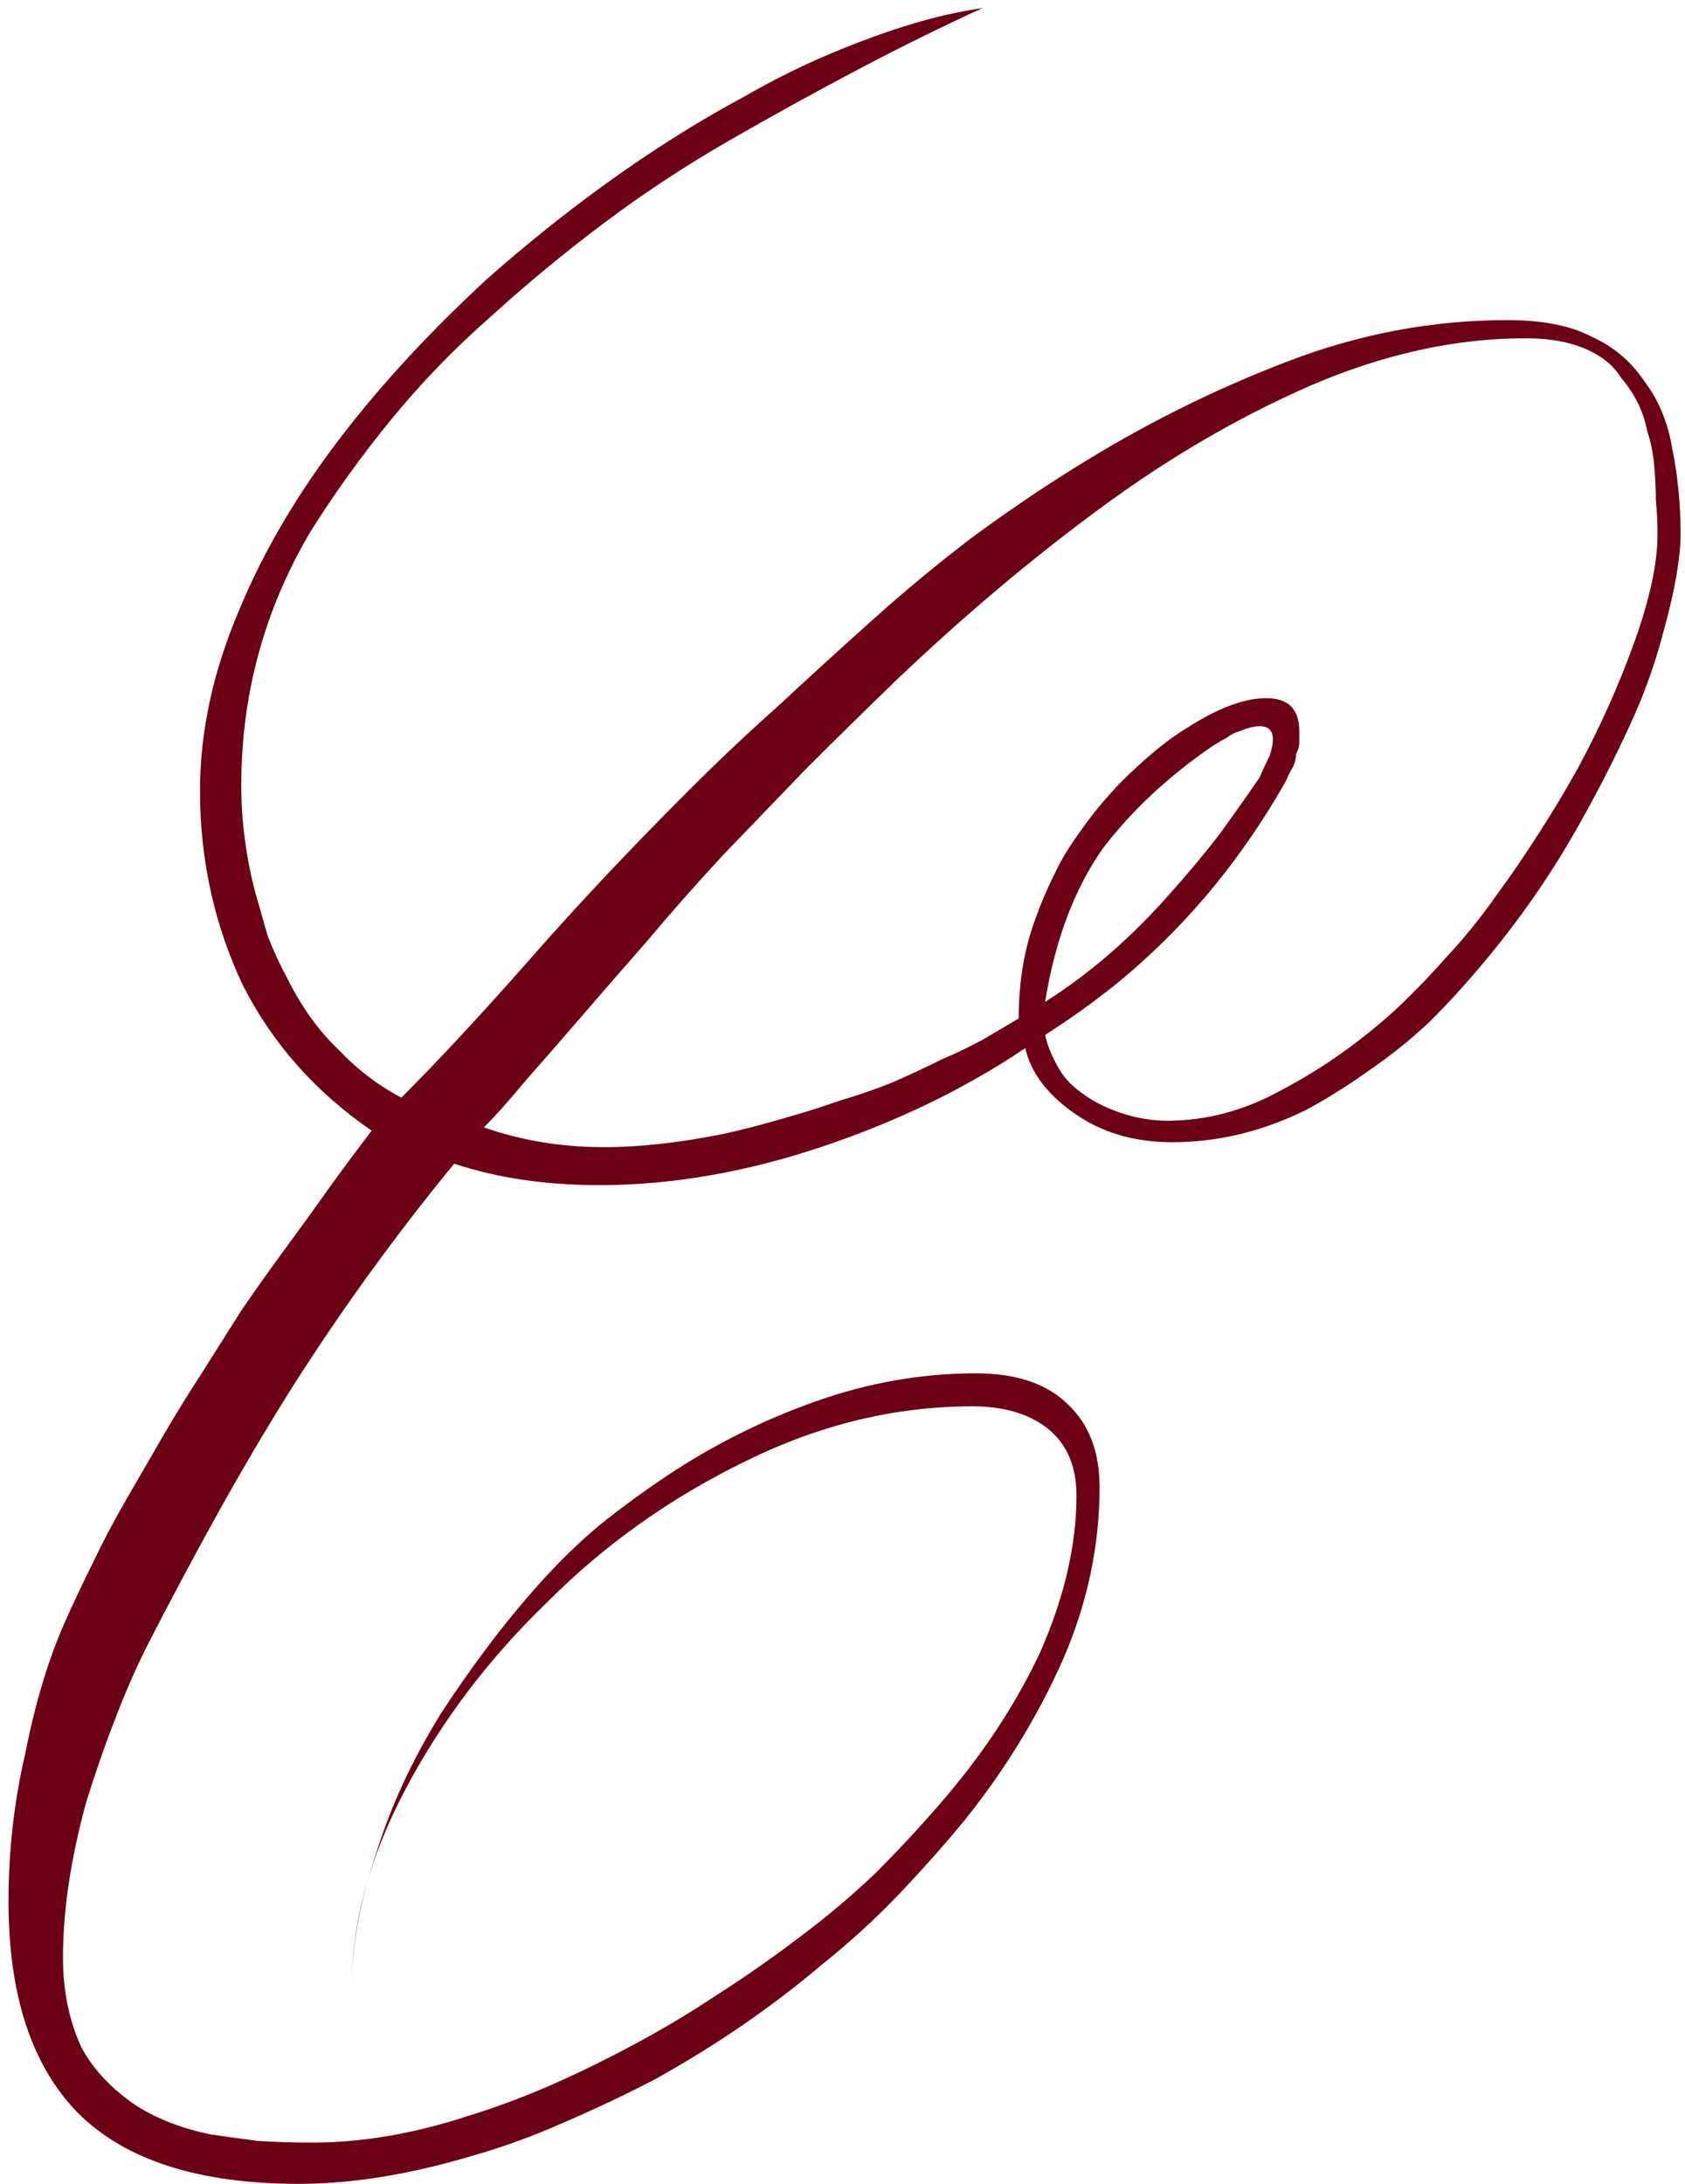<?xml version="1.0" encoding="UTF-8"?> <svg xmlns="http://www.w3.org/2000/svg" width="98" height="127" viewBox="0 0 98 127" fill="none"> <path d="M97.744 31C97.744 32.472 97.392 34.456 96.688 36.952C96.368 38.168 95.952 39.416 95.44 40.696C94.928 41.912 94.352 43.16 93.712 44.44C93.072 45.72 92.368 47.032 91.6 48.376C90.832 49.72 90 51.032 89.104 52.312C88.208 53.592 87.248 54.84 86.224 56.056C85.264 57.208 84.24 58.328 83.152 59.416C82.064 60.44 80.912 61.368 79.696 62.2C78.544 63.032 77.328 63.8 76.048 64.504C73.488 65.784 70.864 66.424 68.176 66.424C65.936 66.424 64.016 65.848 62.416 64.696C60.88 63.608 59.952 62.36 59.632 60.952C56.112 63.32 52.144 65.24 47.728 66.712C43.312 68.184 39.024 68.92 34.864 68.92C31.728 68.92 28.912 68.504 26.416 67.672C22.896 71.96 19.664 76.44 16.72 81.112C15.248 83.48 13.84 85.88 12.496 88.312C11.152 90.744 9.84 93.208 8.56 95.704C7.856 97.112 7.216 98.584 6.64 100.12C6.064 101.592 5.52 103.16 5.008 104.824C4.112 108.088 3.664 111.096 3.664 113.848C3.664 115.768 4.016 117.496 4.72 119.032C5.36 120.248 6.352 121.336 7.696 122.296C8.912 123.128 10.416 123.736 12.208 124.12C13.104 124.248 14.032 124.376 14.992 124.504C16.016 124.568 17.072 124.6 18.16 124.6C21.04 124.6 24.048 124.088 27.184 123.064C28.848 122.552 30.48 121.944 32.08 121.24C33.68 120.536 35.312 119.736 36.976 118.84C38.64 117.944 40.24 116.984 41.776 115.96C43.376 114.936 44.976 113.816 46.576 112.6C48.112 111.448 49.552 110.232 50.896 108.952C52.24 107.608 53.52 106.232 54.736 104.824C57.168 102.008 59.088 99.096 60.496 96.088C61.904 92.888 62.608 89.848 62.608 86.968C62.608 85.24 62.032 83.928 60.88 83.032C59.792 82.2 58.352 81.784 56.56 81.784C52.08 81.784 47.696 82.84 43.408 84.952C39.056 87.064 35.216 89.784 31.888 93.112C28.496 96.376 25.744 99.992 23.632 103.96C21.52 107.928 20.464 111.768 20.464 115.48C20.464 113.112 20.944 110.52 21.904 107.704C22.736 105.016 23.984 102.328 25.648 99.64C26.48 98.36 27.376 97.08 28.336 95.8C29.296 94.52 30.32 93.272 31.408 92.056C32.496 90.84 33.648 89.72 34.864 88.696C36.144 87.672 37.456 86.712 38.8 85.816C41.488 84.024 44.368 82.584 47.44 81.496C50.512 80.408 53.616 79.864 56.752 79.864C59.12 79.864 60.912 80.472 62.128 81.688C63.344 82.84 63.952 84.44 63.952 86.488C63.952 89.88 63.248 93.208 61.84 96.472C60.368 99.8 58.448 102.936 56.08 105.88C54.864 107.352 53.584 108.792 52.24 110.2C50.896 111.608 49.424 112.952 47.824 114.232C44.88 116.728 41.616 118.968 38.032 120.952C36.304 121.848 34.544 122.68 32.752 123.448C31.024 124.216 29.264 124.856 27.472 125.368C23.824 126.456 20.464 127 17.392 127C11.568 127 7.28 125.624 4.528 122.872C1.84 120.12 0.496 116.024 0.496 110.584C0.496 107.64 0.816 104.792 1.456 102.04C2.032 99.096 2.8 96.536 3.76 94.36C4.272 93.208 4.816 92.056 5.392 90.904C5.968 89.688 6.608 88.472 7.312 87.256C8.016 86.04 8.72 84.824 9.424 83.608C10.128 82.392 10.896 81.144 11.728 79.864C12.496 78.648 13.264 77.432 14.032 76.216C14.864 75 15.728 73.784 16.624 72.568C17.52 71.352 18.352 70.2 19.12 69.112C19.952 67.96 20.784 66.84 21.616 65.752C18.352 63.512 15.856 60.696 14.128 57.304C12.464 53.784 11.632 50.008 11.632 45.976C11.632 42.52 12.4 39 13.936 35.416C15.344 32.024 17.328 28.664 19.888 25.336C22.256 22.264 25.072 19.224 28.336 16.216C31.6 13.336 34.896 10.808 38.224 8.632C39.888 7.544 41.552 6.552 43.216 5.656C44.88 4.696 46.544 3.864 48.208 3.16C49.872 2.456 51.44 1.88 52.912 1.432C54.384 0.984 55.792 0.664 57.136 0.472C54.768 1.56 52.368 2.744 49.936 4.024C47.504 5.304 45.008 6.68 42.448 8.152C39.888 9.624 37.456 11.224 35.152 12.952C32.848 14.68 30.64 16.504 28.528 18.424C26.416 20.28 24.496 22.264 22.768 24.376C21.04 26.488 19.472 28.664 18.064 30.904C15.376 35.448 14.032 40.376 14.032 45.688C14.032 47.672 14.288 49.688 14.8 51.736C15.056 52.632 15.312 53.528 15.568 54.424C15.888 55.256 16.272 56.088 16.72 56.92C17.552 58.584 18.544 59.96 19.696 61.048C20.784 62.2 22 63.128 23.344 63.832C25.52 61.656 28.016 58.968 30.832 55.768C33.584 52.632 36.656 49.368 40.048 45.976C41.712 44.312 43.44 42.68 45.232 41.08C47.024 39.416 48.848 37.752 50.704 36.088C52.56 34.424 54.448 32.856 56.368 31.384C58.352 29.912 60.368 28.536 62.416 27.256C64.464 25.976 66.512 24.824 68.56 23.8C70.608 22.776 72.72 21.848 74.896 21.016C79.056 19.416 83.312 18.616 87.664 18.616C89.712 18.616 91.344 18.936 92.56 19.576C93.84 20.152 94.864 21.016 95.632 22.168C96.464 23.256 97.008 24.568 97.264 26.104C97.584 27.704 97.744 29.336 97.744 31ZM96.4 31.096C96.4 30.392 96.368 29.72 96.304 29.08C96.304 28.44 96.272 27.768 96.208 27.064C96.144 26.36 96.016 25.72 95.824 25.144C95.696 24.504 95.504 23.928 95.248 23.416C94.992 22.904 94.672 22.424 94.288 21.976C93.968 21.464 93.552 21.048 93.04 20.728C91.952 20.024 90.512 19.672 88.72 19.672C84.624 19.672 80.432 20.6 76.144 22.456C71.92 24.312 67.824 26.712 63.856 29.656C59.952 32.536 56.08 35.8 52.24 39.448C50.384 41.24 48.592 43 46.864 44.728C45.2 46.456 43.568 48.152 41.968 49.816C40.432 51.48 38.992 53.112 37.648 54.712C36.304 56.248 35.024 57.72 33.808 59.128C32.592 60.536 31.504 61.784 30.544 62.872C29.648 63.96 28.848 64.856 28.144 65.56C30.32 66.328 32.656 66.712 35.152 66.712C37.2 66.712 39.504 66.456 42.064 65.944C43.216 65.688 44.336 65.4 45.424 65.08C46.576 64.76 47.696 64.408 48.784 64.024C49.872 63.704 50.896 63.352 51.856 62.968C52.88 62.52 53.84 62.072 54.736 61.624C55.632 61.24 56.432 60.856 57.136 60.472C57.904 60.024 58.608 59.608 59.248 59.224C59.248 57.112 59.568 55.192 60.208 53.464C60.528 52.568 60.88 51.736 61.264 50.968C61.648 50.136 62.096 49.368 62.608 48.664C63.568 47.256 64.624 46.008 65.776 44.92C66.992 43.768 68.08 42.904 69.04 42.328C70.832 41.176 72.368 40.6 73.648 40.6C74.928 40.6 75.568 41.24 75.568 42.52C75.568 42.712 75.568 42.936 75.568 43.192C75.568 43.384 75.504 43.608 75.376 43.864C75.376 44.12 75.312 44.376 75.184 44.632C75.056 44.824 74.928 45.08 74.8 45.4C73.968 46.872 73.04 48.312 72.016 49.72C70.992 51.128 69.872 52.472 68.656 53.752C67.44 55.032 66.16 56.216 64.816 57.304C63.536 58.328 62.192 59.288 60.784 60.184C60.912 60.76 61.136 61.336 61.456 61.912C61.776 62.552 62.256 63.096 62.896 63.544C63.472 63.992 64.208 64.376 65.104 64.696C66.064 65.016 66.992 65.176 67.888 65.176C70.192 65.176 72.432 64.568 74.608 63.352C76.912 62.136 79.088 60.6 81.136 58.744C82.16 57.784 83.152 56.76 84.112 55.672C85.136 54.584 86.096 53.4 86.992 52.12C87.888 50.904 88.72 49.688 89.488 48.472C90.32 47.192 91.088 45.912 91.792 44.632C93.072 42.264 94.16 39.832 95.056 37.336C95.952 34.84 96.4 32.76 96.4 31.096ZM74.032 43C74.032 42.488 73.776 42.232 73.264 42.232C72.944 42.232 72.56 42.328 72.112 42.52C71.856 42.584 71.6 42.712 71.344 42.904C71.088 43.032 70.768 43.224 70.384 43.48C67.888 45.208 65.808 47.16 64.144 49.336C62.48 51.704 61.36 54.68 60.784 58.264C63.408 56.6 65.84 54.488 68.08 51.928C69.168 50.712 70.128 49.56 70.96 48.472C71.792 47.32 72.56 46.232 73.264 45.208C73.392 44.888 73.584 44.472 73.84 43.96C73.968 43.576 74.032 43.256 74.032 43Z" fill="#6C0015"></path> </svg> 